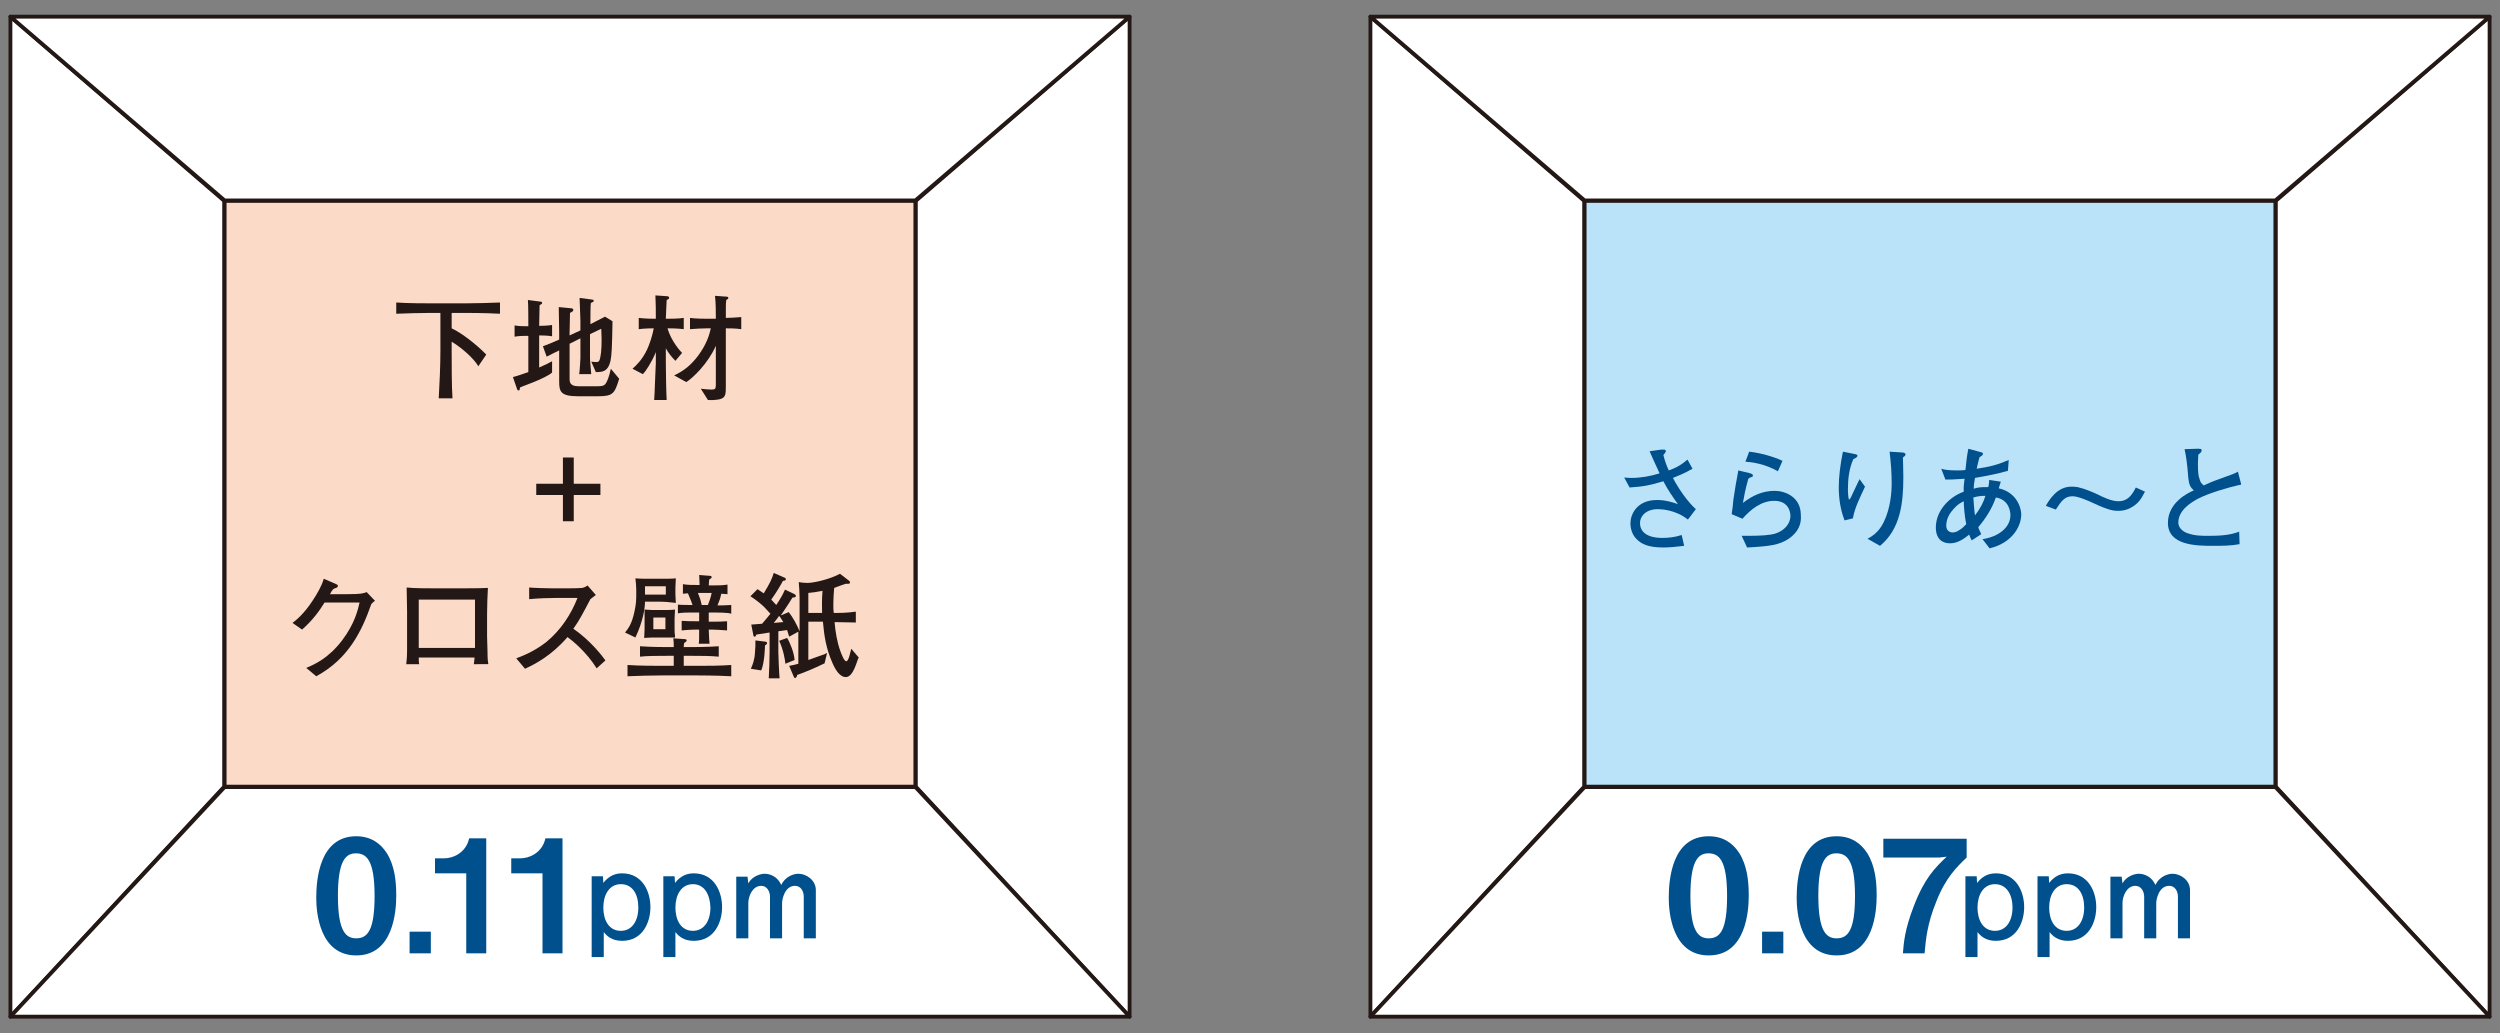<?xml version="1.0" encoding="utf-8"?>
<!-- Generator: Adobe Illustrator 25.4.8, SVG Export Plug-In . SVG Version: 6.00 Build 0)  -->
<svg version="1.1" xmlns="http://www.w3.org/2000/svg" xmlns:xlink="http://www.w3.org/1999/xlink" x="0px" y="0px"
	 viewBox="0 0 600 248" style="enable-background:new 0 0 600 248;" xml:space="preserve">
<rect x="0" y="0" width="600" height="248" fill="#808080" stroke="none"/>
<style type="text/css">
	.st0{clip-path:url(#SVGID_00000148632127262555922540000012155990667081653162_);}
	.st1{fill:#863C22;stroke:#863C22;stroke-width:0.2;stroke-miterlimit:10;}
	.st2{fill:none;stroke:#FFFFFF;stroke-width:18;stroke-linecap:round;stroke-linejoin:round;}
	.st3{fill:none;stroke:#863C22;stroke-width:0.2;stroke-linecap:round;stroke-linejoin:round;}
	.st4{fill:#863C22;}
	.st5{fill:#FFF1A8;}
	.st6{fill:url(#);}
	.st7{fill:#761419;}
	.st8{fill:#FBDAC8;}
	.st9{fill:none;stroke:#231815;stroke-width:0.918;stroke-linecap:round;stroke-linejoin:round;stroke-miterlimit:10;}
	.st10{fill:#FFFFFF;}
	.st11{fill:#BAE3F9;}
	.st12{fill:#231815;}
	.st13{fill:#00508E;}
	.st14{clip-path:url(#SVGID_00000100380422409080306570000012943544973031882643_);fill:#C0B39A;}
	.st15{clip-path:url(#SVGID_00000045585263956721064770000011111331468925480069_);fill:#FFFFFF;}
	.st16{clip-path:url(#SVGID_00000124856407425401643710000008506495952094208662_);fill:#625C4F;}
	.st17{clip-path:url(#SVGID_00000093856596050331646960000006104104285012353464_);fill:#FFFFFF;}
	.st18{fill:#5EA1D0;}
	.st19{fill:#2EA7E0;}
	
		.st20{clip-path:url(#SVGID_00000046303082187717275220000003026299108810372242_);fill:url(#SVGID_00000019642843146902070230000004489691872205389223_);}
	
		.st21{clip-path:url(#SVGID_00000037653725406871642540000001157330973612527291_);fill:url(#SVGID_00000003791854257342723210000002241282863711902596_);}
	
		.st22{clip-path:url(#SVGID_00000036957752569515188910000005529166698831149475_);fill:url(#SVGID_00000170274372801118664550000011330111011930078124_);}
	
		.st23{clip-path:url(#SVGID_00000088830121890547145220000005894392284635616166_);fill:url(#SVGID_00000055702510666387427000000011687979396027945395_);}
	
		.st24{clip-path:url(#SVGID_00000162322835896943327450000004303555356269916841_);fill:url(#SVGID_00000044891433796403944620000002500193222188142507_);}
	
		.st25{clip-path:url(#SVGID_00000147221864495622280470000016454652074533982139_);fill:url(#SVGID_00000075852382739431592630000010087646805832775615_);}
	.st26{fill:#22A3DD;}
	.st27{clip-path:url(#SVGID_00000107570098302013350690000017528856010251546794_);fill:#C0B39A;}
	.st28{clip-path:url(#SVGID_00000101812864101011050600000000905247347281439402_);fill:#FFFFFF;}
	.st29{clip-path:url(#SVGID_00000142171488354931567710000001681241536363312063_);fill:#625C4F;}
	.st30{clip-path:url(#SVGID_00000052821463370175471540000003196500963966866058_);fill:#FFFFFF;}
	.st31{fill:#808BC0;}
	
		.st32{clip-path:url(#SVGID_00000049927978088539052310000005380172302360505223_);fill:url(#SVGID_00000117663256593046928730000014646479041792951192_);}
	
		.st33{clip-path:url(#SVGID_00000026864661999366201680000005686482883705682841_);fill:url(#SVGID_00000085246857577657106970000010263061445185200797_);}
	
		.st34{clip-path:url(#SVGID_00000011010045280350254190000002571774857560249268_);fill:url(#SVGID_00000041993928697850895850000016123192262847925905_);}
	
		.st35{clip-path:url(#SVGID_00000094581095200511826570000018149257430040420764_);fill:url(#SVGID_00000080202594945681450250000015700602001697215872_);}
	
		.st36{clip-path:url(#SVGID_00000057867133826643989740000005167346170038833333_);fill:url(#SVGID_00000013156648594290706370000014087403675399003298_);}
	
		.st37{clip-path:url(#SVGID_00000101824473174910431690000007816745132910095761_);fill:url(#SVGID_00000057112314110248627820000012935024550176390564_);}
	.st38{fill:#008CCF;}
	.st39{fill:#796BAF;}
	.st40{fill:none;stroke:#00A0E9;stroke-width:0.5;}
	.st41{fill:#00A0E9;}
	.st42{fill:none;stroke:#716CAB;stroke-width:0.5;}
	.st43{fill:#716CAB;}
	.st44{fill:#FBE4E2;}
	.st45{fill:none;}
	.st46{fill:#D1E2F3;}
	.st47{clip-path:url(#SVGID_00000170268548359525487110000012582728570648820631_);}
	.st48{clip-path:url(#SVGID_00000000934375439199478420000004115027522261223869_);}
	.st49{display:none;}
	.st50{display:inline;fill:none;}
	.st51{display:inline;fill:#DCDDDD;}
</style>
<g id="レイヤー_1">
	<g>
		<rect x="53.9" y="48.2" class="st8" width="165.8" height="140.6"/>
		<rect x="53.9" y="48.2" class="st9" width="165.8" height="140.6"/>
		<polygon class="st10" points="219.8,188.8 271.1,244 271.1,4 219.8,48.2 		"/>
		<polygon class="st9" points="219.8,188.8 271.1,244 271.1,4 219.8,48.2 		"/>
		<polygon class="st10" points="2.5,244 53.8,188.8 53.8,48.2 2.5,4 		"/>
		<polygon class="st9" points="2.5,244 53.8,188.8 53.8,48.2 2.5,4 		"/>
		<polygon class="st10" points="219.7,48.1 53.9,48.1 2.5,4 271.1,4 		"/>
		<polygon class="st9" points="219.7,48.1 53.9,48.1 2.5,4 271.1,4 		"/>
		<polygon class="st10" points="219.7,188.9 53.9,188.9 2.5,244 271.1,244 		"/>
		<polygon class="st9" points="219.7,188.9 53.9,188.9 2.5,244 271.1,244 		"/>
		<rect x="380.3" y="48.2" class="st11" width="165.8" height="140.6"/>
		<rect x="380.3" y="48.2" class="st9" width="165.8" height="140.6"/>
		<polygon class="st10" points="546.2,188.8 597.5,244 597.5,4 546.2,48.2 		"/>
		<polygon class="st9" points="546.2,188.8 597.5,244 597.5,4 546.2,48.2 		"/>
		<polygon class="st10" points="328.9,244 380.2,188.8 380.2,48.2 328.9,4 		"/>
		<polygon class="st9" points="328.9,244 380.2,188.8 380.2,48.2 328.9,4 		"/>
		<polygon class="st10" points="546.1,48.1 380.3,48.1 328.9,4 597.5,4 		"/>
		<polygon class="st9" points="546.1,48.1 380.3,48.1 328.9,4 597.5,4 		"/>
		<polygon class="st10" points="546.1,188.9 380.3,188.9 328.9,244 597.5,244 		"/>
		<polygon class="st9" points="546.1,188.9 380.3,188.9 328.9,244 597.5,244 		"/>
		<g>
			<path class="st12" d="M111.8,75.1h-3.4v3.7c2.4,1.1,6.1,4,8.3,6.3l-1.9,2.8c-0.9-1.6-3.6-4.2-6.4-5.9v2.4c0,2.8,0,8.5,0.2,11.2
				h-3.3c0.2-3.4,0.4-8,0.4-11.4v-9.1h-2.5c-2.7,0-5.4,0.1-8.1,0.2v-2.7c2.8,0.2,6.9,0.2,8.1,0.2h8.6c2.7,0,5.5-0.1,8.2-0.2v2.7
				C116.5,75.1,112.1,75.1,111.8,75.1z"/>
			<path class="st12" d="M128.8,91.4c-0.6,0.3-3.4,1.3-4,1.6c0,0.1-0.1,0.5-0.1,0.6c-0.1,0.1-0.2,0.1-0.3,0.1
				c-0.2,0-0.2-0.2-0.3-0.3l-1-2.9c1.5-0.4,2.2-0.7,3.7-1.2v-8.7c-0.9,0-2.2,0-3.3,0.2v-2.7c1,0.2,2.4,0.2,3.3,0.2
				c0-2.1,0-4.7-0.1-6.3l3.1,0.4c0.2,0,0.3,0.1,0.3,0.3c0,0.2-0.1,0.3-0.2,0.3c-0.1,0.1-0.4,0.2-0.4,0.3c0,0.8-0.1,4.2-0.1,4.9
				c0.2,0,1.9,0,3.1-0.2v2.7c-1.2-0.2-2.7-0.2-3.1-0.2v7.7c1.4-0.6,2.2-1,3.1-1.5v2.7C131.9,90,130,90.9,128.8,91.4z M143.5,95.1
				h-4.8c-4.1,0-4.5-1.1-4.5-3.5v-7.5c-0.5,0.2-2.6,1.3-3,1.5l-0.9-2.5c1.8-0.7,1.9-0.7,3.9-1.6v-1.8c0-0.7-0.1-5.5-0.1-6l3.1,0.3
				c0.2,0,0.4,0.2,0.4,0.4c0,0.3-0.4,0.5-0.8,0.7c0,0.3-0.1,3.9-0.1,4.7v0.7l2.6-1.2V77c0-0.6-0.2-5-0.2-5.5l3,0.4
				c0.2,0,0.4,0.1,0.4,0.3c0,0.1-0.1,0.2-0.1,0.2c-0.1,0.1-0.5,0.3-0.6,0.3c-0.1,0.7-0.1,3.8-0.1,4.4v0.7c0.6-0.3,2.9-1.5,3.5-1.8
				l1.8,1.1c-0.1,6.2-0.2,8.3-0.5,9.6c-0.6,2.5-1.9,2.6-3.5,2.6l-1.1-2.5c0.2,0,0.7,0.1,1.2,0.1c0.6,0,0.8-0.2,1-1.3
				c0.2-1,0.4-3.1,0.2-6.7c-0.4,0.2-2.3,1.1-2.7,1.3v5.7c0,0.3,0,0.7,0.3,3.9h-2.9c0.1-0.6,0.1-0.9,0.2-2.1c0-0.3,0.1-1.5,0.1-1.8
				v-4.7l-2.6,1.3v8.4c0,0.8,0.1,1.8,2.1,1.8h4.5c0.9,0,1.7,0,2.1-0.7c0.3-0.4,0.8-1.6,1.2-3.5l2,2.4
				C147.5,94.5,147.1,95.1,143.5,95.1z"/>
			<path class="st12" d="M160.2,78.8c0.9,3.1,3.1,5.5,3.5,5.9l-1.6,1.9c-0.9-0.9-1.7-1.9-2.3-3v3.6c0,1.8,0.1,7.3,0.2,8.8h-3
				c0.1-1,0.1-2.1,0.2-4.2c0-0.7,0.2-4.2,0.2-4.6v-2.7c-1,2.5-2.5,4.7-3.1,5.3l-2.5-1.3c0.9-0.8,2.3-2.1,3.5-4.6
				c0.6-1.3,1.3-3.4,1.6-5.1c-0.2,0-2.1,0-3.6,0.2v-2.7c1.5,0.2,3.6,0.2,3.6,0.2h0.5c0-2.7,0-2.9-0.1-5.6l2.9,0.2
				c0.1,0,0.4,0.1,0.4,0.4c0,0.2-0.2,0.3-0.6,0.5c0,0.6-0.2,3.8-0.2,4.5h0.6c0.6,0,2.4,0,3.7-0.2v2.7
				C162.6,78.8,160.7,78.8,160.2,78.8z M174.2,78.8v13.7c0,2.1,0,2.9-1.4,3.3c-0.4,0.1-1.6,0.3-2.9,0.2l-1.7-2.7
				c0.9,0.1,2,0.2,2.6,0.2c0.8,0,1-0.2,1-1.1V83c-1.9,4.3-5.6,7.8-7.1,8.7l-2.9-1.6c2.3-1.1,4-2.4,5.8-4.8c1.9-2.6,2.6-4.7,3-6.5
				h-0.9c-1,0-3,0.1-4.1,0.2v-2.7c1.4,0.2,3.5,0.2,4.1,0.2h2.1c0-1.7,0-3.7-0.2-5.5l2.8,0.2c0.2,0,0.4,0.1,0.4,0.3
				c0,0.2-0.1,0.3-0.5,0.5c-0.1,0.7-0.1,0.9-0.1,2.9v1.4c1,0,2.4-0.1,3.7-0.2V79C176.5,78.8,175,78.8,174.2,78.8z"/>
		</g>
		<g>
			<path class="st12" d="M137.7,118.8v6.3h-2.6v-6.3h-6.4v-2.7h6.4v-6.3h2.6v6.3h6.4v2.7H137.7z"/>
		</g>
		<g>
			<path class="st12" d="M89.1,145c-2.2,6.3-5.4,13.1-13.2,17.3l-2.4-2c2.1-0.9,5.3-2.3,8.6-6.6c3.1-4.1,3.8-7.4,4.2-9.1h-8.4
				c-1.3,2.1-2.9,4.3-5.4,6.5l-2.3-1.6c0.8-0.6,2.7-2.1,4.8-5.3c1-1.5,2.3-3.7,2.7-5.3l3,1.3c0.2,0.1,0.4,0.2,0.4,0.4
				c0,0.3-0.3,0.4-0.4,0.5c-0.4,0.1-0.5,0.1-0.8,0.4c-0.3,0.3-0.3,0.4-0.7,1.1h4.3c3.3,0,3.7-0.2,4.5-0.5l2,2.1
				C89.4,144.6,89.4,144.7,89.1,145z"/>
			<path class="st12" d="M113.7,159.5c0.1-0.6,0.1-0.7,0.2-1.7h-13.4c0,0.4,0,1.1,0.1,1.6h-3.1c0.1-0.7,0.2-1.9,0.2-3.6
				c0-2.7,0-3,0-3.3v-5.7c0-0.9-0.1-5.1-0.1-5.8c1.6,0.2,5.1,0.2,6.8,0.2h5.9c2,0,4.9,0,6.8-0.1c-0.1,1.4-0.2,4.7-0.2,6.2v5.5
				c0,0.6,0.1,2.9,0.1,3.4c0,2,0.1,2.6,0.2,3.2H113.7z M114,143.9h-13.5v11.6H114V143.9z"/>
			<path class="st12" d="M143.2,160.4c-2.5-4-5.9-6.7-7-7.5c-3.8,4.4-7.6,6.4-10.2,7.6l-2.1-2.5c1.3-0.5,4.1-1.5,7.2-3.9
				c3.4-2.8,5.9-6.5,7.5-10.6h-4.9c-2,0-4.7,0.1-6.7,0.3v-2.8c0.9,0.1,4.3,0.2,5.4,0.2h4c2.7,0,3-0.1,3.3-0.1
				c0.6-0.1,1.1-0.4,1.3-0.6l2,2.3c-0.5,0.4-0.7,0.5-1.3,1c-1.7,3.2-2.7,5.2-4.1,7.1c4.1,2.8,7,6.6,7.7,7.6L143.2,160.4z"/>
			<path class="st12" d="M158,144.4h-3.2c0,1.6-0.5,4.8-2.3,8.6l-2.5-1.2c0.6-0.7,1.4-1.7,2-3.9c0.3-1.2,0.7-2.8,0.7-4.6v-1.8
				c0-0.7-0.1-1.9-0.2-2.7c0.9,0.1,2.3,0.1,3.3,0.1h3.5c0.7,0,2.2,0,2.9-0.1c0,0.7-0.1,1.5-0.1,2.2v1.7c0,0.2,0.1,1.7,0.1,2
				C160.7,144.5,159.4,144.4,158,144.4z M167.1,162.1h-8.2c-2.8,0-5.6,0.1-8.3,0.2v-2.7c2.9,0.2,7,0.2,8.3,0.2h2.8v-2.4h-1.8
				c-2.1,0-4.5,0-6.3,0.2v-2.5c2.6,0.2,6.1,0.2,6.3,0.2h1.8c0-0.7,0-1.3-0.1-2.1l2.8,0.2c0.2,0,0.4,0.1,0.4,0.3
				c0,0.2-0.2,0.4-0.6,0.6c-0.1,0.6-0.1,0.7-0.1,1h2.1c0,0,3.6,0,6.3-0.2v2.5c-2-0.2-4.4-0.2-6.3-0.2h-2.1v2.4h3
				c2.8,0,5.6,0,8.4-0.2v2.7C171.9,162.1,167.5,162.1,167.1,162.1z M159,153h-1.7c-0.7,0-1,0-2.7,0.1c0-0.6,0.1-1.4,0.1-2.2v-2v-1.2
				v-1.4c0.4,0,1.4,0.1,1.8,0.1h3.4c0.6,0,1.1,0,2.1-0.1c0,0.5-0.1,1.6-0.1,2.1v2.6c0,0.8,0,0.9,0.1,1.5v0.5
				C160.9,153,159.5,153,159,153z M159.8,140.7h-5v2h5V140.7z M159.7,148.2h-2.9v2.8h2.9V148.2z M171.4,147h-1.3v2.2h0.8
				c1.2,0,2.5,0,3.6-0.1v2.2c-1.4-0.1-2.9-0.2-3.6-0.2h-0.8c0.1,2.5,0.1,2.7,0.2,3.4h-2.6c0.1-0.6,0.1-0.9,0.1-3.4h-0.6
				c-0.2,0-1.6,0-3.6,0.2V149c1.1,0.1,2.5,0.1,3.6,0.1h0.6V147h-1.4c-1,0-2.8,0-3.7,0.2v-2.1c0.7,0.1,2.6,0.1,3.5,0.1
				c-0.2-0.7-0.3-0.9-1.1-2.8c-0.3,0-1,0.1-1.2,0.1v-2.3c1.1,0.2,2.4,0.2,3.6,0.2h0.4c0-0.8-0.1-2.2-0.1-2.4l2.6,0.2
				c0.2,0,0.4,0.1,0.4,0.3c0,0.2-0.1,0.3-0.6,0.6c0,0.1-0.1,1.2-0.1,1.4h0.9c1.2,0,2.5,0,3.6-0.2v2.3c-0.2,0-1.3-0.1-1.5-0.1
				c-0.2,1-0.4,1.6-0.9,2.8c1,0,1.5,0,3.3-0.1v2.1C174.9,147,171.8,147,171.4,147z M167.5,142.3c0.4,1,0.7,1.8,0.9,2.9h1.5
				c0.4-1.1,0.6-1.5,0.9-2.9H167.5z"/>
			<path class="st12" d="M203,162.5c-1.5,0-2.6-1.9-3.3-3.6c-1.4-3.2-1.9-6.2-2.2-9.7H194v9.2c0.4-0.1,2.1-0.8,2.5-0.9
				c1.3-0.4,1.4-0.5,2-0.8l-0.6,2.5c-2.7,1.3-4.4,2-6.6,2.8c0,0.2-0.1,0.7-0.5,0.7c-0.1,0-0.2,0-0.3-0.3l-1.1-2.6
				c0.4-0.1,0.8-0.1,2.2-0.5v-7.7l-2.2,1.2c-0.3-1.1-0.4-1.2-0.5-1.6c-0.7,0.1-0.8,0.1-2.1,0.3v5c0,0.7,0.2,5.5,0.3,6.3h-2.6
				c0.1-1.2,0.2-5.1,0.2-6.3v-4.7c-1.2,0.2-1.4,0.2-3.2,0.5c0,0.1-0.1,0.5-0.4,0.5c-0.2,0-0.3-0.2-0.3-0.4l-0.5-2.5
				c0.4,0,2.2-0.2,2.6-0.2c1.1-1.3,1.7-2,2-2.4c-0.6-0.6-1.5-1.7-1.8-1.9c-0.4-0.4-1.6-1.4-3-2.3l1.7-1.7c0.5,0.3,1,0.7,1.5,1
				c1.4-2.3,2-3.5,2.4-4.9l2.5,1.1c0.3,0.1,0.4,0.2,0.4,0.4c0,0.3-0.3,0.4-0.7,0.4c-0.4,0.8-1.5,2.7-2.8,4.5
				c0.5,0.5,0.8,0.9,1.2,1.3c1.2-1.8,1.6-2.6,2.1-3.7l2.3,1.1c0.1,0.1,0.3,0.2,0.3,0.4c0,0.4-0.4,0.4-0.8,0.4
				c-0.9,1.5-2.4,3.7-2.8,4.3l1.9-0.8c0.9,1.1,2.1,3.3,2.6,4.6v-8c0-0.9-0.1-2.9-0.2-3.8c0.5,0.1,1.3,0.2,2.1,0.2
				c1.4,0,5.2-0.8,7.8-2.2l2.2,1.7c0.1,0.1,0.2,0.2,0.2,0.4c0,0.4-0.6,0.3-1,0.3c-0.7,0.2-1.7,0.6-2.8,1c-0.1,1.3-0.2,2.5-0.2,3.8
				c0,1,0,1.6,0.1,2.2c1.7,0,2.9,0,5.3-0.3v2.6c-0.9,0-4.7-0.1-5.1-0.1c0.2,2.4,0.6,4.8,1.4,7c0.3,0.8,0.9,2.4,1.4,2.4
				c0.6,0,1-2.3,1.2-3l1.8,2.1C205.7,158.3,204.9,162.5,203,162.5z M183.6,154.9c0,0.4-0.1,4.1-0.9,6l-2.5-0.4c0.4-0.9,0.9-2,1-4
				c0.1-0.9,0.1-1.9,0.1-2.8l2.4,0.3c0.1,0,0.4,0.1,0.4,0.3C184.1,154.6,183.8,154.8,183.6,154.9z M187,147.8
				c-0.4,0.6-0.9,1.2-1.3,1.7c0.4,0,1.9-0.2,2.3-0.2C187.4,148.3,187.2,148.1,187,147.8z M188.5,159.3c-0.1-1-0.5-3.4-1.5-5.5
				l1.9-0.7c0.7,1.1,1.7,3.6,1.8,5.3L188.5,159.3z M194,142.3v4.8h3.3c0-0.7-0.1-3.1,0.1-5.3C195.9,142.1,195.1,142.2,194,142.3z"/>
		</g>
		<g>
			<path class="st13" d="M85.5,229.3c-8.8,0-9.6-10.3-9.6-13.8c0-4.5,0.8-14.8,9.6-14.8c3.5,0,5.8,1.7,7.3,4c1.9,3,2.3,6.7,2.3,10.2
				C95.1,218.5,94.5,229.3,85.5,229.3z M85.4,204.8c-2.5,0-4.3,1.9-4.3,10.2c0,8.7,2,10.2,4.4,10.2c2.8,0,4.4-2.1,4.4-10.2
				C89.9,206.3,87.9,204.8,85.4,204.8z"/>
			<path class="st13" d="M98.3,228.8v-5.2h5.1v5.2H98.3z"/>
			<path class="st13" d="M111.9,228.8v-19.2h-7.5V206h2.2c2,0,5.2-1.2,6-4.8h4.1v27.6H111.9z"/>
			<path class="st13" d="M130.2,228.8v-19.2h-7.5V206h2.2c2,0,5.2-1.2,6-4.8h4.1v27.6H130.2z"/>
		</g>
		<g>
			<path class="st13" d="M142,229.8v-19.5h2.7l0.1,1.6c1.4-1.8,3-2.3,4.5-2.3c4.9,0,6.8,4.4,6.8,8.1c0,3.6-1.8,8.1-6.8,8.1
				c-2.4,0-3.6-1.1-4.4-2.1v6H142z M149,212.2c-2.8,0-4.2,2.6-4.2,5.6c0,3,1.3,5.6,4.2,5.6c2.7,0,4.2-2.4,4.2-5.6
				C153.2,214.6,151.8,212.2,149,212.2z"/>
			<path class="st13" d="M159.2,229.8v-19.5h2.7l0.1,1.6c1.4-1.8,3-2.3,4.5-2.3c4.9,0,6.8,4.4,6.8,8.1c0,3.6-1.8,8.1-6.8,8.1
				c-2.4,0-3.6-1.1-4.4-2.1v6H159.2z M166.3,212.2c-2.8,0-4.2,2.6-4.2,5.6c0,3,1.3,5.6,4.2,5.6c2.7,0,4.2-2.4,4.2-5.6
				C170.4,214.6,169,212.2,166.3,212.2z"/>
			<path class="st13" d="M192.9,225.2v-10c0-1.3-0.7-2.6-2.1-2.6c-2.5,0-3.1,3.3-3.1,4.1v8.5h-2.9v-10c0-1.2-0.7-2.6-2.1-2.6
				c-2.1,0-3.1,2.5-3.1,4.1v8.5h-2.9v-14.8h2.7l0.2,1.6c0.9-1.7,2.9-2.3,3.9-2.3c0.3,0,2.8,0,4,2.7c1.1-2.3,3.3-2.7,4.1-2.7
				c2,0,4.2,1.6,4.2,3.9v11.6H192.9z"/>
		</g>
		<g>
			<path class="st13" d="M410.1,229.3c-8.8,0-9.6-10.3-9.6-13.8c0-4.5,0.8-14.8,9.6-14.8c3.5,0,5.8,1.7,7.3,4
				c1.9,3,2.3,6.7,2.3,10.2C419.7,218.5,419.1,229.3,410.1,229.3z M410,204.8c-2.5,0-4.3,1.9-4.3,10.2c0,8.7,2,10.2,4.4,10.2
				c2.8,0,4.4-2.1,4.4-10.2C414.5,206.3,412.5,204.8,410,204.8z"/>
			<path class="st13" d="M422.9,228.8v-5.2h5.1v5.2H422.9z"/>
			<path class="st13" d="M440.8,229.3c-8.8,0-9.6-10.3-9.6-13.8c0-4.5,0.8-14.8,9.6-14.8c3.5,0,5.8,1.7,7.3,4
				c1.9,3,2.3,6.7,2.3,10.2C450.4,218.5,449.8,229.3,440.8,229.3z M440.7,204.8c-2.5,0-4.3,1.9-4.3,10.2c0,8.7,2,10.2,4.4,10.2
				c2.8,0,4.4-2.1,4.4-10.2C445.2,206.3,443.2,204.8,440.7,204.8z"/>
			<path class="st13" d="M464.7,216.4c-2.2,5.4-2.5,9.1-2.8,12.4h-5.2c0.2-2.5,0.4-5.6,2.6-11.3c2.6-6.8,5.1-9.2,7.9-11.9l-1.7,0.2
				h-13.5v-4.5H472v4.5C469.7,208,466.9,210.7,464.7,216.4z"/>
		</g>
		<g>
			<path class="st13" d="M471.7,229.8v-19.5h2.7l0.1,1.6c1.4-1.8,3-2.3,4.5-2.3c4.9,0,6.8,4.4,6.8,8.1c0,3.6-1.8,8.1-6.8,8.1
				c-2.4,0-3.6-1.1-4.4-2.1v6H471.7z M478.8,212.2c-2.8,0-4.2,2.6-4.2,5.6c0,3,1.3,5.6,4.2,5.6c2.7,0,4.2-2.4,4.2-5.6
				C483,214.6,481.5,212.2,478.8,212.2z"/>
			<path class="st13" d="M489,229.8v-19.5h2.7l0.1,1.6c1.4-1.8,3-2.3,4.5-2.3c4.9,0,6.8,4.4,6.8,8.1c0,3.6-1.8,8.1-6.8,8.1
				c-2.4,0-3.6-1.1-4.4-2.1v6H489z M496,212.2c-2.8,0-4.2,2.6-4.2,5.6c0,3,1.3,5.6,4.2,5.6c2.7,0,4.2-2.4,4.2-5.6
				C500.2,214.6,498.8,212.2,496,212.2z"/>
			<path class="st13" d="M522.7,225.2v-10c0-1.3-0.7-2.6-2.1-2.6c-2.5,0-3.1,3.3-3.1,4.1v8.5h-2.9v-10c0-1.2-0.7-2.6-2.1-2.6
				c-2.1,0-3.1,2.5-3.1,4.1v8.5h-2.9v-14.8h2.7l0.2,1.6c0.9-1.7,2.9-2.3,3.9-2.3c0.3,0,2.8,0,4,2.7c1.1-2.3,3.3-2.7,4.1-2.7
				c2,0,4.2,1.6,4.2,3.9v11.6H522.7z"/>
		</g>
		<g>
			<path class="st13" d="M405.1,124.7c-3-2.4-6.5-2.5-7.2-2.5c-3.1,0-4.3,1.9-4.3,3.3c0,3.6,4.5,3.6,5.4,3.6c1.5,0,3.1-0.2,4.6-0.7
				l0.6,2.6c-1.7,0.2-3.4,0.4-5,0.4c-3.7,0-5.4-0.9-6.5-2.1c-1-1-1.4-2.5-1.4-3.7c0-2.1,1.5-5.6,6.4-5.6c2.1,0,3.9,0.6,5,1
				c-1.2-1.7-2.3-3.2-3.5-5.5c-2.9,0.9-4.8,1.3-8.1,1.5l-1.3-2.4c0.9,0.1,1.2,0.1,1.7,0.1c2.3,0,4.6-0.4,6.8-1.1
				c-0.4-0.8-2.1-4.6-2.4-5.3l2.8-0.4c0.1,0,0.7,0,0.7,0c0.2,0,0.4,0.2,0.4,0.4s-0.1,0.2-0.2,0.4c-0.1,0.2-0.3,0.4-0.4,0.5
				c0.4,1.5,0.7,2.4,1.3,3.7c1.4-0.5,2.6-1,4.5-2.6l1.2,2.2c-2.3,1.3-3.5,1.7-4.7,2.2c1.3,2.5,3.4,5.6,5.5,7.5L405.1,124.7z"/>
			<path class="st13" d="M429.3,129.3c-2.3,1.5-4.5,1.8-10,2.1l-1.3-2.8c2.8,0,5,0,7-0.3c2.4-0.3,4.7-2.1,4.7-4.5
				c0-0.7-0.3-3.6-3.9-3.6c-3.1,0-5.7,2.1-7.6,4.3l-2.6-1.1c0.1-0.5,0.4-2.9,0.4-3.4c0.3-2.2,0.8-5,1.2-7.1l2.9,0.7
				c0.2,0.1,0.6,0.2,0.6,0.5c0,0.3-0.2,0.4-0.4,0.4c-0.4,0.2-0.5,0.2-0.7,0.4c-0.7,2.4-1.1,4.6-1.3,5.8c2.3-1.8,4.8-2.9,7.6-2.9
				c2.6,0,6.3,1.5,6.3,5.8C432.4,125.7,431.6,127.7,429.3,129.3z M426.7,113.1c-3.2-1.8-6.3-2.2-7.8-2.3l0.9-2.4
				c2.7,0.3,5.9,1.2,8,2.2L426.7,113.1z"/>
			<path class="st13" d="M444.7,124.4l-2,0.5c-1-2.5-1.4-5.3-1.4-8c0-2.5,0.4-5.6,1-8.5l3,0.6c0.2,0.1,0.5,0.1,0.5,0.4
				c0,0.2-0.3,0.5-1,0.8c-1,2.2-1.3,4.7-1.3,7.2c0,0.9,0.1,2.5,0.3,2.5c0.1,0,0.1-0.1,0.4-0.5c0.3-0.6,1.9-4.1,2.1-4.4l1.3,1.8
				C446.5,119.2,445.1,121.9,444.7,124.4z M456.7,109.8c0,0.7,0.1,2.5,0.1,4.7c0,6.2-0.7,12.5-5.6,16.5l-3-1.7
				c0.7-0.4,2.6-1.3,3.9-4c1.6-3.3,1.9-7,1.9-9.4c0-2.5-0.2-5-0.5-7.5l3.1,0.2c0.2,0,0.7,0.1,0.7,0.4
				C457.4,109.4,456.9,109.6,456.7,109.8z"/>
			<path class="st13" d="M477.5,131.6l-1.7-2.2c3.9-0.6,6.7-2.8,6.7-5.8c0-0.7-0.3-3.7-3.5-4.2c-0.9,2.6-2.4,5-4.2,7.1
				c0.1,0.5,0.2,0.6,0.7,1.7l-2.3,1.5c-0.4-0.8-0.4-0.9-0.6-1.4c-1,0.8-2.6,2.1-4.6,2.1c-1.9,0-3.4-1.1-3.4-3.8
				c0-3.8,2.9-7.2,6.7-8.6c-0.1-1,0.1-2.4,0.2-3.1c-2.7,0.2-3.5,0.2-4.6,0.2l-1-2.6c0.7,0.2,1.5,0.4,3.7,0.4c0.9,0,1.4,0,2.1-0.1
				c0.3-2.7,0.3-3,0.7-5.1l2.9,0.8c0.5,0.1,0.6,0.2,0.6,0.4c0,0.3-0.1,0.4-0.8,0.8c-0.2,0.8-0.4,1.3-0.7,2.8c3.4-0.5,5.1-1,7.7-2.1
				l-0.2,2.6c-2.9,0.8-4.5,1.1-7.9,1.7c-0.2,1.2-0.3,1.7-0.3,2.6c0.9-0.3,1.4-0.4,3.5-0.4c0.2-1,0.2-1.2,0.2-1.7l2.8,0.4
				c-0.1,0.4-0.2,0.5-0.5,1.6c0.9,0.2,2.5,0.7,3.8,2.2c1.2,1.4,1.6,3.1,1.6,4.2C485,126.7,482.6,130.4,477.5,131.6z M471.3,120.3
				c-0.8,0.4-1.4,0.7-2.4,1.8c-0.9,1-1.8,2.3-1.8,4.1c0,1.4,1.2,1.6,1.5,1.6c0.5,0,1.1-0.2,1.5-0.5c0.9-0.5,1.3-1,1.8-1.5
				C471.5,124,471.3,121.3,471.3,120.3z M473.6,119.4c0.2,2.4,0.2,3,0.4,4.3c1.3-1.7,2.1-3.3,2.5-4.7
				C475.3,119,474.7,119.1,473.6,119.4z"/>
			<path class="st13" d="M491,121.4c0.8-1.4,2.7-4.6,6.1-4.6c0.4,0,0.9,0,1.5,0.1c1.8,0.4,3.6,1.2,4.7,1.7c1.6,0.8,3.5,1.7,5.1,1.7
				c2,0,3.1-1.1,4.2-3.3l2.2,1c-0.5,0.9-0.9,1.8-1.8,2.7c-1.7,1.6-3.4,1.9-4.6,1.9c-0.9,0-2.1,0-6.1-1.9c-1.3-0.6-3.6-1.6-4.9-1.6
				c-1.9,0-2.7,1.2-4,3.2L491,121.4z"/>
			<path class="st13" d="M527.5,119.7c-1.5,0.8-4.7,2.7-4.7,5.7c0,1.6,1.6,2.4,2.3,2.6c1.7,0.6,3.4,0.6,4.9,0.6c2.5,0,5.1-0.1,7.4-1
				l0.1,3c-2.1,0.4-4.3,0.4-6.5,0.4c-3.9,0-10.7-0.1-10.7-5.5c0-4.9,4.8-7.2,6.2-7.8c-0.8-0.8-1.1-1.2-1.3-2.9
				c-0.3-3.8-0.5-5.1-0.9-7l3-0.1c0.8,0,1.1,0,1.1,0.4c0,0.4-0.5,0.8-0.8,1c0,0.6-0.1,1.2-0.1,2c0,2.3,0.1,3.1,0.4,3.9
				c0.2,0.8,0.5,1.1,1,1.5c0.9-0.4,1.9-0.9,4.2-1.7c2.6-0.9,3.3-1.2,4-1.6l0.8,3.1C534.6,117,530,118.4,527.5,119.7z"/>
		</g>
	</g>
</g>
<g id="隠れる部分" class="st49">
</g>
</svg>
